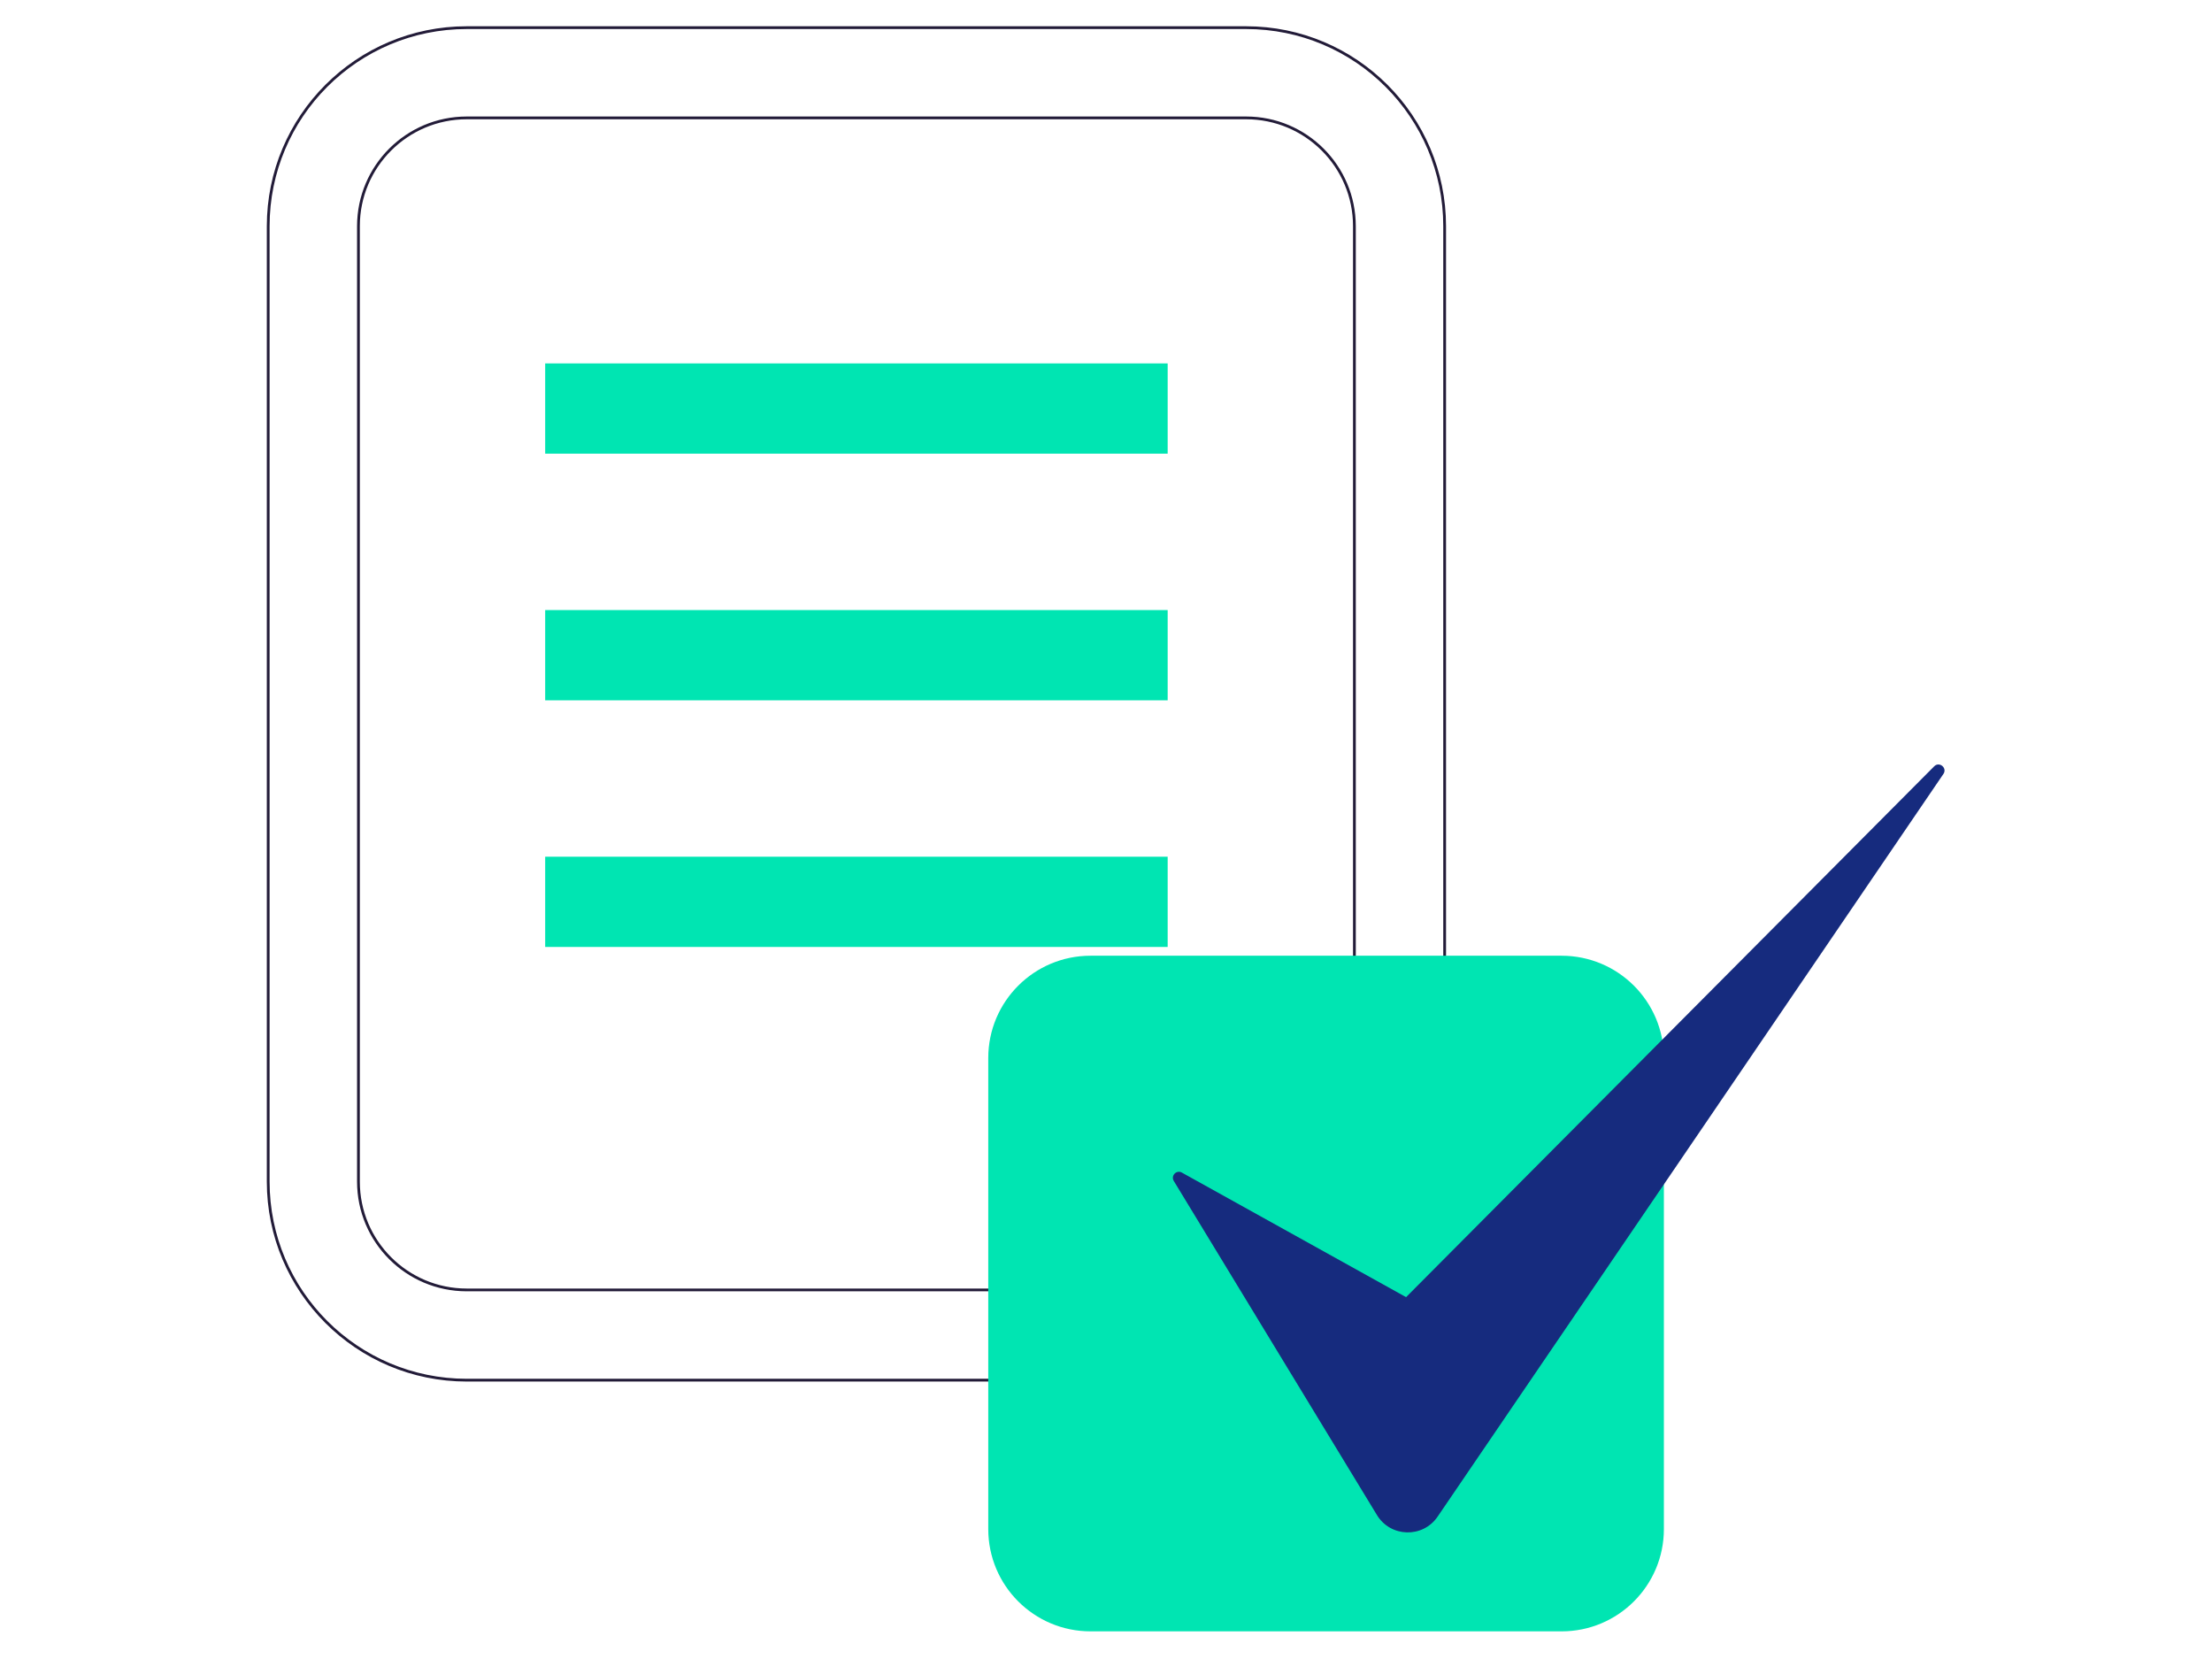 <svg width="600" height="450" viewBox="0 0 800 600" fill="none" xmlns="http://www.w3.org/2000/svg" data-reactroot="">
<path fill-rule="evenodd" clip-rule="evenodd" d="M450.674 42.637H168.801C147.171 42.637 129.637 60.171 129.637 81.801V427.353C129.637 448.983 147.171 466.517 168.801 466.517H450.674C472.303 466.517 489.838 448.983 489.838 427.353V81.801C489.838 60.171 472.303 42.637 450.674 42.637ZM168.801 10C129.146 10 97 42.146 97 81.801V427.353C97 467.008 129.146 499.154 168.801 499.154H450.674C490.328 499.154 522.475 467.008 522.475 427.353V81.801C522.475 42.146 490.328 10 450.674 10H168.801Z" fill="none" stroke="#221b38" stroke-width="1"></path>
<path d="M357.418 382.64C357.418 362.212 373.978 345.652 394.406 345.652H564.778C585.206 345.652 601.766 362.212 601.766 382.64V553.012C601.766 573.44 585.206 590 564.778 590H394.406C373.978 590 357.418 573.44 357.418 553.012V382.64Z" fill="#00e5b2"></path>
<path d="M702.864 279.913L519.938 548.504C514.594 556.351 502.927 556.051 497.994 547.939L424.517 427.111C423.357 425.203 425.481 422.994 427.433 424.079L508.527 469.131L699.524 277.153C701.389 275.279 704.353 277.727 702.864 279.913Z" fill="#162b7e"></path>
<path fill-rule="evenodd" clip-rule="evenodd" d="M422.302 164.07H197.172V131.433H422.302V164.07Z" fill="#00e5b2"></path>
<path fill-rule="evenodd" clip-rule="evenodd" d="M422.302 253.28H197.172V220.643H422.302V253.28Z" fill="#00e5b2"></path>
<path fill-rule="evenodd" clip-rule="evenodd" d="M422.302 342.479H197.172V309.843H422.302V342.479Z" fill="#00e5b2"></path>
</svg>
